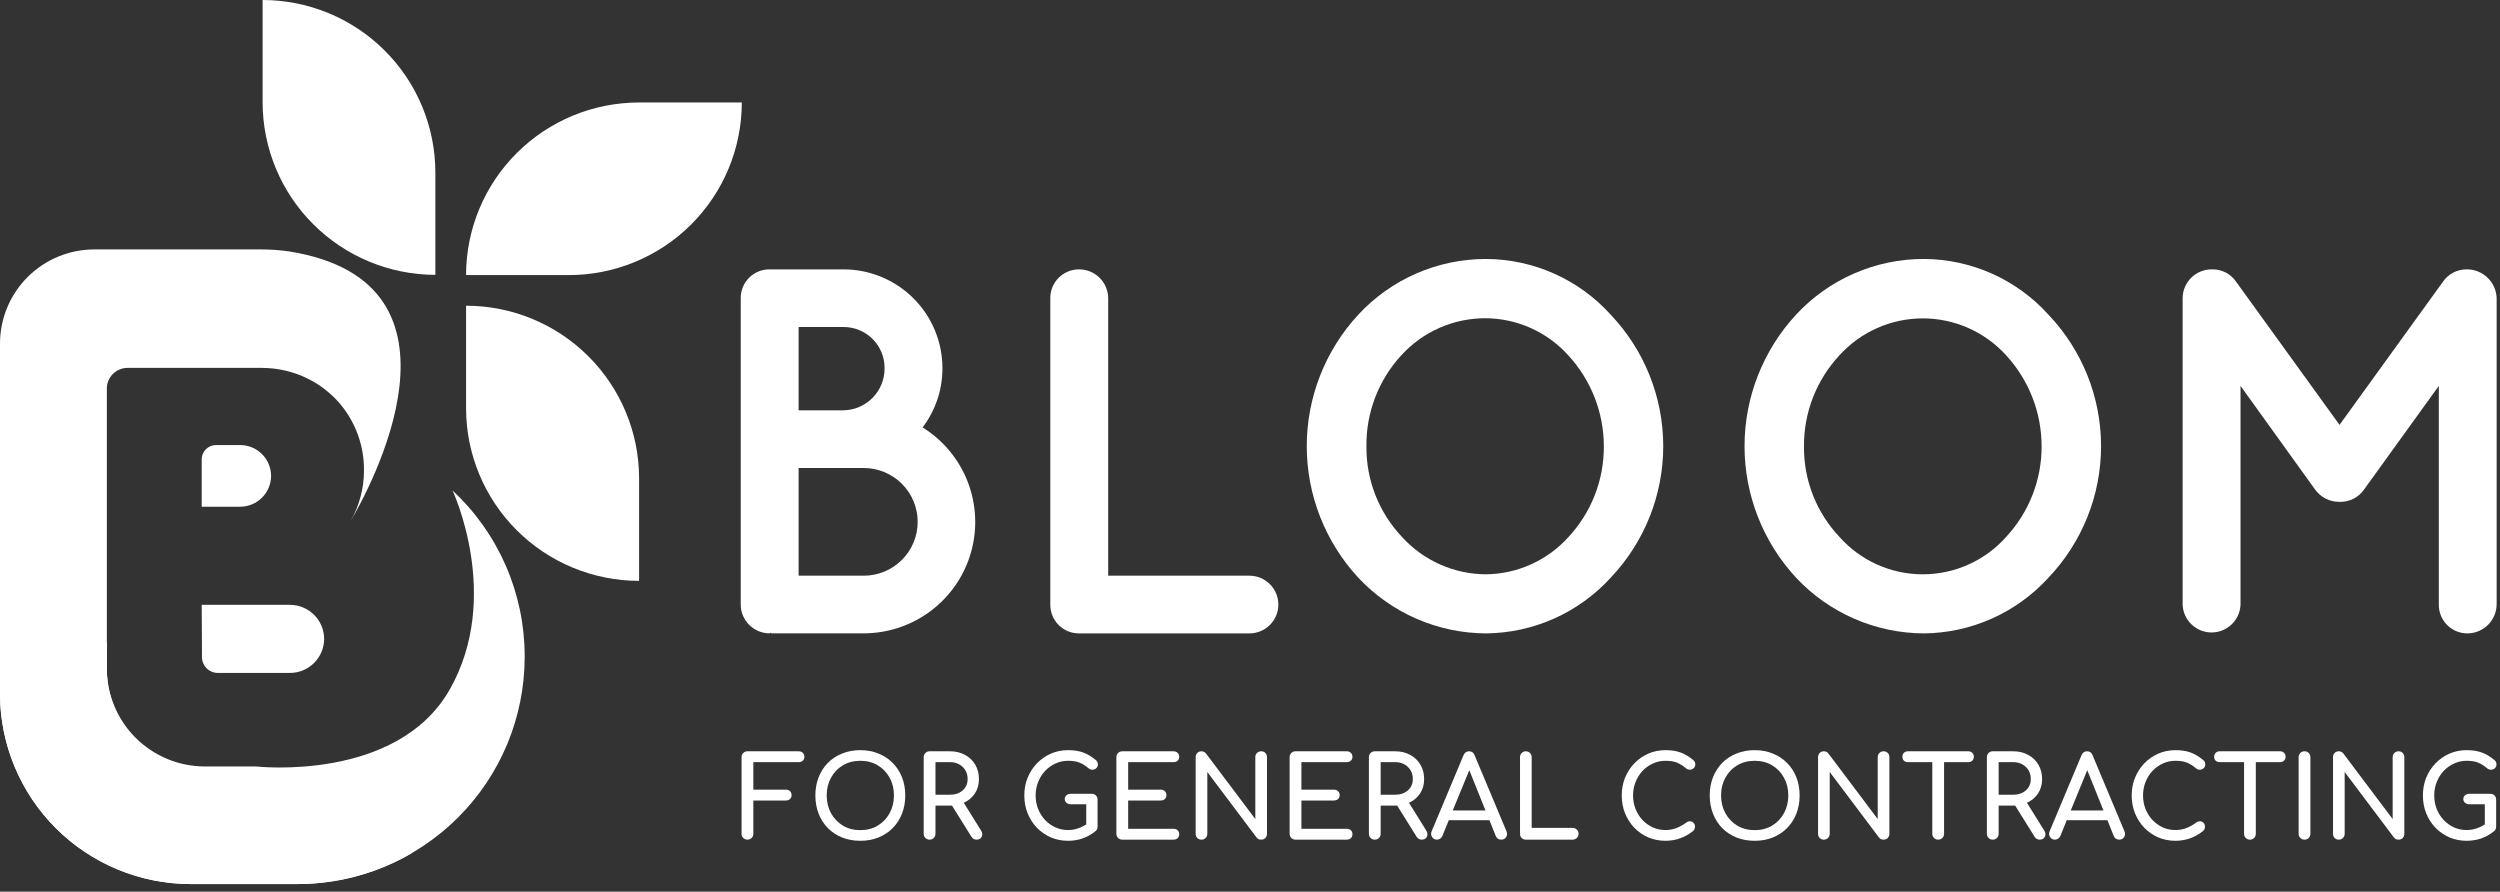 <svg width="300" height="107" viewBox="0 0 300 107" fill="none" xmlns="http://www.w3.org/2000/svg">
<rect x="0" y="0" width="300" height="107" fill="#333333" stroke="none"/>
<g clip-path="url(#clip0)">
<path fill-rule="evenodd" clip-rule="evenodd" d="M54.301 58.853C57.03 61.395 59.206 64.468 60.696 67.883C62.186 71.298 62.957 74.982 62.961 78.706V78.894C62.945 86.101 60.069 93.008 54.962 98.104C49.855 103.2 42.932 106.07 35.71 106.086H22.861C16.802 106.074 10.994 103.667 6.709 99.391C2.425 95.116 0.012 89.321 0 83.275V76.693L12.822 77.103V80.263C12.833 83.366 14.073 86.34 16.272 88.534C18.472 90.729 21.452 91.966 24.562 91.977H30.748C30.748 91.977 47.644 93.882 53.971 82.738C60.298 71.594 54.301 58.853 54.301 58.853Z" fill="white"/>
<path fill-rule="evenodd" clip-rule="evenodd" d="M49.433 102.369C45.273 104.807 40.535 106.09 35.71 106.086H22.861C16.802 106.073 10.994 103.666 6.709 99.391C2.425 95.115 0.012 89.32 0 83.274V41.221C0.002 39.737 0.297 38.267 0.868 36.896C1.439 35.525 2.275 34.28 3.328 33.231C4.381 32.183 5.631 31.352 7.006 30.785C8.382 30.219 9.855 29.928 11.343 29.93H31.279C32.44 29.927 33.599 30.011 34.748 30.178C58.006 33.928 44.202 58.927 42.05 62.57C43.116 60.715 43.677 58.615 43.677 56.478V56.364C43.685 53.572 42.736 50.862 40.988 48.682V48.682L40.685 48.313C40.524 48.132 40.356 47.951 40.181 47.776L40 47.602L39.825 47.441C39.704 47.327 39.583 47.213 39.455 47.105C39.267 46.944 39.072 46.79 38.877 46.636L38.688 46.495C37.367 45.541 35.871 44.857 34.284 44.482V44.482C33.346 44.261 32.385 44.148 31.42 44.147H15.296C14.641 44.148 14.012 44.409 13.549 44.872C13.085 45.334 12.824 45.961 12.822 46.615V80.376C12.82 82.33 13.313 84.252 14.254 85.965V85.965C20.084 102.926 49.292 102.369 49.433 102.369Z" fill="white"/>
<path fill-rule="evenodd" clip-rule="evenodd" d="M24.206 72.58H34.795C35.882 72.582 36.923 73.013 37.691 73.778C38.46 74.544 38.893 75.582 38.897 76.666V76.666C38.893 77.75 38.46 78.788 37.691 79.554C36.923 80.319 35.882 80.75 34.795 80.752H26.135C25.632 80.752 25.15 80.552 24.794 80.198C24.439 79.843 24.239 79.362 24.239 78.86L24.206 72.58Z" fill="white"/>
<path fill-rule="evenodd" clip-rule="evenodd" d="M24.206 60.806H28.825C29.807 60.802 30.749 60.41 31.443 59.717C32.137 59.023 32.528 58.083 32.53 57.102V57.102C32.526 56.123 32.135 55.184 31.441 54.492C30.747 53.799 29.806 53.409 28.825 53.405H25.92C25.466 53.407 25.031 53.588 24.71 53.908C24.389 54.229 24.207 54.663 24.206 55.116V60.806Z" fill="white"/>
<path d="M76.691 69.702C71.185 69.701 65.905 67.517 62.011 63.632C58.118 59.747 55.93 54.479 55.928 48.984V36.687C61.434 36.688 66.715 38.872 70.608 42.757C74.501 46.642 76.689 51.91 76.691 57.404V69.702Z" fill="white"/>
<path d="M89.016 12.299C89.014 17.792 86.826 23.06 82.932 26.944C79.038 30.828 73.758 33.01 68.253 33.01H55.928C55.93 27.517 58.118 22.248 62.012 18.365C65.906 14.481 71.186 12.299 76.691 12.299H89.016Z" fill="white"/>
<path d="M31.514 0C37.011 0.007 42.28 2.19 46.166 6.069C50.053 9.948 52.238 15.206 52.243 20.691V32.982C46.748 32.973 41.481 30.791 37.596 26.914C33.71 23.037 31.523 17.781 31.514 12.298V0Z" fill="white"/>
<path d="M88.888 72.579V35.759C88.886 35.308 88.974 34.86 89.146 34.443C89.319 34.025 89.572 33.646 89.892 33.326C90.212 33.007 90.592 32.754 91.011 32.582C91.429 32.41 91.878 32.322 92.33 32.324H101.212C104.362 32.324 107.383 33.572 109.611 35.794C111.839 38.016 113.091 41.03 113.093 44.173C113.102 46.742 112.266 49.242 110.713 51.291C113.182 52.825 115.084 55.12 116.131 57.829C117.177 60.537 117.311 63.512 116.513 66.304C115.715 69.095 114.027 71.551 111.706 73.301C109.385 75.05 106.555 75.998 103.646 76.001H92.579C92.563 76.001 92.548 75.995 92.536 75.983C92.525 75.972 92.519 75.957 92.519 75.941C92.391 75.941 92.391 76.001 92.33 76.001C91.422 75.994 90.552 75.632 89.909 74.992C89.265 74.352 88.898 73.486 88.888 72.579V72.579ZM95.833 49.238H101.212C102.539 49.217 103.803 48.672 104.728 47.722C105.653 46.773 106.164 45.497 106.147 44.173C106.152 43.524 106.027 42.882 105.781 42.282C105.535 41.682 105.171 41.137 104.712 40.678C104.253 40.219 103.707 39.856 103.107 39.61C102.506 39.363 101.862 39.238 101.212 39.241H95.833V49.238ZM95.833 69.084H103.646C105.364 69.084 107.01 68.403 108.225 67.192C109.439 65.98 110.121 64.336 110.121 62.623C110.121 60.909 109.439 59.266 108.225 58.054C107.01 56.843 105.364 56.162 103.646 56.162H95.833V69.084Z" fill="white"/>
<path d="M126.037 72.579V35.759C126.036 35.308 126.124 34.861 126.297 34.444C126.47 34.027 126.723 33.648 127.043 33.328C127.363 33.009 127.743 32.756 128.161 32.584C128.579 32.412 129.027 32.323 129.479 32.324C130.399 32.321 131.283 32.679 131.939 33.323C132.595 33.966 132.97 34.842 132.982 35.759V69.084H149.933C150.853 69.084 151.735 69.448 152.386 70.098C153.037 70.747 153.402 71.628 153.402 72.546C153.402 73.464 153.037 74.344 152.386 74.994C151.735 75.643 150.853 76.008 149.933 76.008H129.479C129.027 76.009 128.579 75.922 128.161 75.75C127.743 75.579 127.363 75.326 127.043 75.008C126.723 74.689 126.47 74.311 126.297 73.894C126.124 73.477 126.036 73.03 126.037 72.579V72.579Z" fill="white"/>
<path d="M193.274 37.752C197.328 42.014 199.588 47.666 199.588 53.542C199.588 59.418 197.328 65.07 193.274 69.332C191.377 71.411 189.071 73.077 186.499 74.226C183.927 75.374 181.145 75.981 178.327 76.008C175.452 75.996 172.61 75.397 169.974 74.249C167.339 73.102 164.967 71.428 163.004 69.332C159.023 65.033 156.812 59.395 156.812 53.542C156.812 47.689 159.023 42.051 163.004 37.752C164.958 35.644 167.328 33.962 169.965 32.814C172.603 31.665 175.45 31.073 178.327 31.076C181.147 31.089 183.933 31.689 186.507 32.839C189.081 33.988 191.386 35.662 193.274 37.752ZM192.461 53.565C192.461 49.511 190.932 45.604 188.178 42.623C186.929 41.241 185.407 40.133 183.706 39.369C182.006 38.606 180.165 38.203 178.3 38.188C176.394 38.178 174.508 38.567 172.762 39.331C171.017 40.095 169.451 41.217 168.168 42.623C165.421 45.602 163.92 49.517 163.972 53.565C163.932 57.597 165.457 61.487 168.228 64.421C169.509 65.835 171.072 66.966 172.817 67.74C174.562 68.514 176.451 68.915 178.361 68.916C180.229 68.888 182.072 68.475 183.772 67.701C185.472 66.927 186.992 65.81 188.238 64.421C190.973 61.467 192.482 57.587 192.461 53.565V53.565Z" fill="white"/>
<path d="M245.806 37.752C249.864 42.012 252.127 47.664 252.127 53.542C252.127 59.419 249.864 65.072 245.806 69.332C243.91 71.412 241.603 73.078 239.031 74.227C236.459 75.376 233.677 75.982 230.859 76.008C227.984 75.995 225.142 75.396 222.507 74.248C219.872 73.1 217.499 71.427 215.536 69.332C211.555 65.033 209.344 59.395 209.344 53.542C209.344 47.689 211.555 42.051 215.536 37.752C217.49 35.644 219.86 33.962 222.497 32.814C225.134 31.665 227.981 31.073 230.859 31.076C233.679 31.088 236.465 31.689 239.039 32.838C241.613 33.988 243.918 35.661 245.806 37.752V37.752ZM244.992 53.565C244.994 49.522 243.478 45.626 240.743 42.643C239.478 41.246 237.934 40.13 236.21 39.365C234.486 38.601 232.621 38.206 230.735 38.206C228.848 38.206 226.983 38.601 225.259 39.365C223.535 40.13 221.991 41.246 220.726 42.643C217.967 45.611 216.447 49.517 216.477 53.565C216.437 57.595 217.959 61.485 220.726 64.421C221.981 65.835 223.521 66.966 225.247 67.742C226.972 68.517 228.843 68.918 230.735 68.918C232.627 68.918 234.497 68.517 236.223 67.742C237.948 66.966 239.489 65.835 240.743 64.421C243.485 61.469 245.004 57.59 244.992 53.565V53.565Z" fill="white"/>
<path d="M299.597 35.76V72.579C299.574 73.493 299.196 74.362 298.542 75.002C297.888 75.642 297.01 76.003 296.094 76.008C295.642 76.01 295.194 75.922 294.777 75.751C294.359 75.579 293.98 75.326 293.66 75.008C293.341 74.689 293.088 74.31 292.916 73.894C292.744 73.477 292.656 73.03 292.658 72.579V46.306L283.655 58.785C283.336 59.233 282.913 59.598 282.422 59.848C281.932 60.097 281.388 60.226 280.838 60.221H280.717C280.157 60.227 279.605 60.099 279.104 59.849C278.604 59.6 278.17 59.235 277.839 58.785L268.863 46.306V72.579C268.823 73.472 268.44 74.315 267.793 74.933C267.146 75.551 266.285 75.896 265.39 75.896C264.494 75.896 263.633 75.551 262.986 74.933C262.339 74.315 261.956 73.472 261.917 72.579V35.76C261.926 34.851 262.291 33.983 262.935 33.34C263.579 32.698 264.449 32.333 265.36 32.324H265.548C266.088 32.326 266.62 32.457 267.099 32.707C267.577 32.957 267.989 33.318 268.298 33.76L280.743 50.983L293.189 33.76C293.507 33.312 293.93 32.947 294.421 32.697C294.911 32.446 295.455 32.319 296.006 32.324H296.067C296.985 32.334 297.864 32.697 298.522 33.336C299.179 33.976 299.564 34.844 299.597 35.76Z" fill="white"/>
<path d="M89.694 100.758C89.495 100.758 89.327 100.69 89.192 100.554C89.056 100.419 88.988 100.251 88.988 100.052V90.86C88.988 90.652 89.056 90.485 89.192 90.358C89.327 90.222 89.495 90.154 89.694 90.154H95.834C96.043 90.154 96.21 90.218 96.337 90.344C96.464 90.462 96.527 90.621 96.527 90.82C96.527 91.01 96.464 91.163 96.337 91.281C96.21 91.399 96.043 91.458 95.834 91.458H90.401V94.757H94.299C94.508 94.757 94.675 94.82 94.802 94.947C94.929 95.065 94.992 95.219 94.992 95.409C94.992 95.599 94.929 95.757 94.802 95.884C94.675 96.001 94.508 96.06 94.299 96.06H90.401V100.052C90.401 100.251 90.333 100.419 90.197 100.554C90.061 100.69 89.893 100.758 89.694 100.758Z" fill="white"/>
<path d="M103.238 100.894C102.441 100.894 101.712 100.762 101.051 100.5C100.39 100.228 99.819 99.853 99.339 99.373C98.868 98.884 98.501 98.31 98.239 97.649C97.976 96.979 97.845 96.246 97.845 95.449C97.845 94.653 97.976 93.924 98.239 93.263C98.501 92.603 98.868 92.032 99.339 91.553C99.819 91.064 100.39 90.688 101.051 90.426C101.712 90.154 102.441 90.019 103.238 90.019C104.035 90.019 104.759 90.154 105.412 90.426C106.073 90.688 106.643 91.064 107.123 91.553C107.603 92.032 107.974 92.603 108.237 93.263C108.5 93.924 108.631 94.653 108.631 95.449C108.631 96.246 108.5 96.979 108.237 97.649C107.974 98.31 107.603 98.884 107.123 99.373C106.643 99.853 106.073 100.228 105.412 100.5C104.759 100.762 104.035 100.894 103.238 100.894ZM103.238 99.618C104.026 99.618 104.723 99.436 105.33 99.074C105.937 98.703 106.412 98.206 106.756 97.581C107.101 96.947 107.273 96.237 107.273 95.449C107.273 94.662 107.101 93.956 106.756 93.331C106.412 92.698 105.937 92.2 105.33 91.838C104.723 91.476 104.026 91.295 103.238 91.295C102.45 91.295 101.753 91.476 101.146 91.838C100.539 92.2 100.064 92.698 99.72 93.331C99.375 93.956 99.203 94.662 99.203 95.449C99.203 96.237 99.375 96.947 99.72 97.581C100.064 98.206 100.539 98.703 101.146 99.074C101.753 99.436 102.45 99.618 103.238 99.618Z" fill="white"/>
<path d="M111.55 100.758C111.351 100.758 111.184 100.69 111.048 100.554C110.912 100.419 110.844 100.251 110.844 100.052V90.86C110.844 90.652 110.912 90.485 111.048 90.358C111.184 90.222 111.351 90.154 111.55 90.154H113.996C114.675 90.154 115.277 90.299 115.802 90.589C116.328 90.869 116.735 91.259 117.025 91.756C117.324 92.254 117.473 92.834 117.473 93.494C117.473 94.146 117.31 94.721 116.984 95.219C116.658 95.707 116.214 96.078 115.653 96.332L117.731 99.672C117.894 99.934 117.917 100.183 117.799 100.419C117.682 100.645 117.478 100.758 117.188 100.758C116.925 100.758 116.722 100.645 116.577 100.419L114.24 96.671C114.159 96.671 114.077 96.671 113.996 96.671H112.257V100.052C112.257 100.251 112.189 100.419 112.053 100.554C111.926 100.69 111.759 100.758 111.55 100.758ZM112.257 95.368H113.996C114.611 95.368 115.119 95.196 115.517 94.852C115.916 94.499 116.115 94.046 116.115 93.494C116.115 92.897 115.916 92.408 115.517 92.028C115.119 91.648 114.611 91.458 113.996 91.458H112.257V95.368Z" fill="white"/>
<path d="M128.162 100.894C127.428 100.894 126.74 100.758 126.097 100.486C125.463 100.206 124.906 99.821 124.426 99.332C123.955 98.835 123.584 98.255 123.312 97.594C123.049 96.934 122.918 96.219 122.918 95.449C122.918 94.689 123.049 93.983 123.312 93.331C123.584 92.671 123.955 92.096 124.426 91.607C124.906 91.109 125.463 90.72 126.097 90.439C126.731 90.159 127.419 90.019 128.162 90.019C128.859 90.019 129.457 90.109 129.955 90.29C130.462 90.471 130.969 90.77 131.476 91.186C131.585 91.277 131.657 91.363 131.694 91.444C131.73 91.526 131.748 91.625 131.748 91.743C131.748 91.915 131.685 92.06 131.558 92.177C131.44 92.295 131.291 92.358 131.109 92.367C130.937 92.376 130.774 92.318 130.62 92.191C130.285 91.901 129.937 91.68 129.574 91.526C129.221 91.372 128.75 91.295 128.162 91.295C127.627 91.295 127.125 91.403 126.654 91.621C126.183 91.838 125.766 92.137 125.404 92.517C125.051 92.897 124.775 93.34 124.575 93.847C124.376 94.345 124.276 94.879 124.276 95.449C124.276 96.029 124.376 96.572 124.575 97.079C124.775 97.576 125.051 98.015 125.404 98.396C125.766 98.776 126.183 99.074 126.654 99.292C127.125 99.5 127.627 99.604 128.162 99.604C128.56 99.604 128.94 99.545 129.303 99.427C129.665 99.31 130.014 99.142 130.349 98.925V96.508H128.474C128.275 96.508 128.107 96.45 127.971 96.332C127.836 96.214 127.768 96.065 127.768 95.884C127.768 95.703 127.836 95.553 127.971 95.436C128.107 95.318 128.275 95.259 128.474 95.259H131.014C131.223 95.259 131.39 95.327 131.517 95.463C131.644 95.59 131.707 95.757 131.707 95.965V99.21C131.707 99.301 131.689 99.391 131.653 99.482C131.626 99.563 131.571 99.64 131.49 99.713C131.01 100.111 130.489 100.409 129.928 100.609C129.366 100.799 128.777 100.894 128.162 100.894Z" fill="white"/>
<path d="M134.673 100.758C134.474 100.758 134.306 100.69 134.171 100.554C134.035 100.419 133.967 100.251 133.967 100.052V90.86C133.967 90.652 134.035 90.485 134.171 90.358C134.306 90.222 134.474 90.154 134.673 90.154H140.813C141.022 90.154 141.189 90.218 141.316 90.344C141.443 90.462 141.506 90.621 141.506 90.82C141.506 91.01 141.443 91.163 141.316 91.281C141.189 91.399 141.022 91.458 140.813 91.458H135.38V94.757H139.278C139.487 94.757 139.654 94.82 139.781 94.947C139.908 95.065 139.971 95.219 139.971 95.409C139.971 95.599 139.908 95.757 139.781 95.884C139.654 96.001 139.487 96.06 139.278 96.06H135.38V99.455H140.813C141.022 99.455 141.189 99.513 141.316 99.631C141.443 99.749 141.506 99.903 141.506 100.093C141.506 100.292 141.443 100.455 141.316 100.581C141.189 100.699 141.022 100.758 140.813 100.758H134.673Z" fill="white"/>
<path d="M144.172 100.758C143.972 100.758 143.805 100.69 143.669 100.554C143.542 100.419 143.479 100.251 143.479 100.052V90.86C143.479 90.652 143.542 90.485 143.669 90.358C143.805 90.222 143.972 90.154 144.172 90.154C144.389 90.154 144.57 90.24 144.715 90.412L150.638 98.287V90.86C150.638 90.652 150.706 90.485 150.842 90.358C150.977 90.222 151.145 90.154 151.344 90.154C151.552 90.154 151.72 90.222 151.847 90.358C151.974 90.485 152.037 90.652 152.037 90.86V100.052C152.037 100.251 151.974 100.419 151.847 100.554C151.72 100.69 151.552 100.758 151.344 100.758C151.254 100.758 151.154 100.74 151.045 100.704C150.946 100.658 150.864 100.595 150.801 100.514L144.878 92.639V100.052C144.878 100.251 144.81 100.419 144.674 100.554C144.547 100.69 144.38 100.758 144.172 100.758Z" fill="white"/>
<path d="M155.461 100.758C155.262 100.758 155.095 100.69 154.959 100.554C154.823 100.419 154.755 100.251 154.755 100.052V90.86C154.755 90.652 154.823 90.485 154.959 90.358C155.095 90.222 155.262 90.154 155.461 90.154H161.602C161.81 90.154 161.977 90.218 162.104 90.344C162.231 90.462 162.294 90.621 162.294 90.82C162.294 91.01 162.231 91.163 162.104 91.281C161.977 91.399 161.81 91.458 161.602 91.458H156.168V94.757H160.067C160.275 94.757 160.442 94.82 160.569 94.947C160.696 95.065 160.759 95.219 160.759 95.409C160.759 95.599 160.696 95.757 160.569 95.884C160.442 96.001 160.275 96.06 160.067 96.06H156.168V99.455H161.602C161.81 99.455 161.977 99.513 162.104 99.631C162.231 99.749 162.294 99.903 162.294 100.093C162.294 100.292 162.231 100.455 162.104 100.581C161.977 100.699 161.81 100.758 161.602 100.758H155.461Z" fill="white"/>
<path d="M164.973 100.758C164.774 100.758 164.606 100.69 164.471 100.554C164.335 100.419 164.267 100.251 164.267 100.052V90.86C164.267 90.652 164.335 90.485 164.471 90.358C164.606 90.222 164.774 90.154 164.973 90.154H167.418C168.098 90.154 168.7 90.299 169.225 90.589C169.75 90.869 170.158 91.259 170.448 91.756C170.747 92.254 170.896 92.834 170.896 93.494C170.896 94.146 170.733 94.721 170.407 95.219C170.081 95.707 169.637 96.078 169.076 96.332L171.154 99.672C171.317 99.934 171.34 100.183 171.222 100.419C171.104 100.645 170.901 100.758 170.611 100.758C170.348 100.758 170.144 100.645 169.999 100.419L167.663 96.671C167.581 96.671 167.5 96.671 167.418 96.671H165.68V100.052C165.68 100.251 165.612 100.419 165.476 100.554C165.349 100.69 165.181 100.758 164.973 100.758ZM165.68 95.368H167.418C168.034 95.368 168.541 95.196 168.94 94.852C169.338 94.499 169.538 94.046 169.538 93.494C169.538 92.897 169.338 92.408 168.94 92.028C168.541 91.648 168.034 91.458 167.418 91.458H165.68V95.368Z" fill="white"/>
<path d="M172.429 100.758C172.175 100.758 171.981 100.649 171.845 100.432C171.709 100.215 171.695 99.984 171.804 99.74L175.621 90.629C175.757 90.313 175.979 90.154 176.287 90.154C176.613 90.154 176.835 90.313 176.953 90.629L180.783 99.767C180.883 100.02 180.865 100.251 180.729 100.459C180.602 100.658 180.408 100.758 180.145 100.758C180.009 100.758 179.878 100.722 179.751 100.649C179.633 100.568 179.547 100.459 179.493 100.324L178.732 98.423H173.855L173.081 100.324C173.018 100.468 172.922 100.577 172.796 100.649C172.678 100.722 172.556 100.758 172.429 100.758ZM174.331 97.255H178.257L176.314 92.422L174.331 97.255Z" fill="white"/>
<path d="M183.094 100.758C182.895 100.758 182.728 100.69 182.592 100.554C182.465 100.419 182.402 100.251 182.402 100.052V90.86C182.402 90.661 182.47 90.494 182.605 90.358C182.741 90.222 182.904 90.154 183.094 90.154C183.294 90.154 183.461 90.222 183.597 90.358C183.733 90.494 183.801 90.661 183.801 90.86V99.346H188.718C188.918 99.346 189.085 99.414 189.221 99.55C189.357 99.685 189.425 99.853 189.425 100.052C189.425 100.251 189.357 100.419 189.221 100.554C189.085 100.69 188.918 100.758 188.718 100.758H183.094Z" fill="white"/>
<path d="M199.852 100.894C199.118 100.894 198.43 100.758 197.787 100.486C197.153 100.206 196.596 99.821 196.116 99.332C195.645 98.835 195.274 98.255 195.002 97.594C194.74 96.934 194.608 96.219 194.608 95.449C194.608 94.689 194.74 93.983 195.002 93.331C195.274 92.671 195.645 92.096 196.116 91.607C196.596 91.109 197.153 90.72 197.787 90.439C198.421 90.159 199.109 90.019 199.852 90.019C200.549 90.019 201.147 90.109 201.645 90.29C202.152 90.471 202.659 90.77 203.167 91.186C203.275 91.277 203.348 91.363 203.384 91.444C203.42 91.526 203.438 91.625 203.438 91.743C203.438 91.915 203.375 92.06 203.248 92.177C203.13 92.286 202.985 92.349 202.813 92.367C202.641 92.376 202.474 92.318 202.311 92.191C201.976 91.901 201.627 91.68 201.265 91.526C200.912 91.372 200.441 91.295 199.852 91.295C199.318 91.295 198.815 91.403 198.344 91.621C197.873 91.838 197.457 92.137 197.094 92.517C196.741 92.897 196.465 93.34 196.266 93.847C196.066 94.345 195.967 94.879 195.967 95.449C195.967 96.029 196.066 96.572 196.266 97.079C196.465 97.576 196.741 98.015 197.094 98.396C197.457 98.776 197.873 99.074 198.344 99.292C198.815 99.5 199.318 99.604 199.852 99.604C200.314 99.604 200.749 99.527 201.156 99.373C201.573 99.21 201.971 98.988 202.352 98.708C202.515 98.59 202.673 98.54 202.827 98.558C202.99 98.567 203.126 98.631 203.235 98.749C203.343 98.857 203.398 99.011 203.398 99.21C203.398 99.4 203.325 99.568 203.18 99.713C202.202 100.5 201.093 100.894 199.852 100.894Z" fill="white"/>
<path d="M210.561 100.894C209.764 100.894 209.035 100.762 208.374 100.5C207.713 100.228 207.142 99.853 206.662 99.373C206.192 98.884 205.825 98.31 205.562 97.649C205.3 96.979 205.168 96.246 205.168 95.449C205.168 94.653 205.3 93.924 205.562 93.263C205.825 92.603 206.192 92.032 206.662 91.553C207.142 91.064 207.713 90.688 208.374 90.426C209.035 90.154 209.764 90.019 210.561 90.019C211.358 90.019 212.083 90.154 212.735 90.426C213.396 90.688 213.966 91.064 214.446 91.553C214.926 92.032 215.298 92.603 215.56 93.263C215.823 93.924 215.954 94.653 215.954 95.449C215.954 96.246 215.823 96.979 215.56 97.649C215.298 98.31 214.926 98.884 214.446 99.373C213.966 99.853 213.396 100.228 212.735 100.5C212.083 100.762 211.358 100.894 210.561 100.894ZM210.561 99.618C211.349 99.618 212.047 99.436 212.653 99.074C213.26 98.703 213.736 98.206 214.08 97.581C214.424 96.947 214.596 96.237 214.596 95.449C214.596 94.662 214.424 93.956 214.08 93.331C213.736 92.698 213.26 92.2 212.653 91.838C212.047 91.476 211.349 91.295 210.561 91.295C209.773 91.295 209.076 91.476 208.469 91.838C207.862 92.2 207.387 92.698 207.043 93.331C206.699 93.956 206.527 94.662 206.527 95.449C206.527 96.237 206.699 96.947 207.043 97.581C207.387 98.206 207.862 98.703 208.469 99.074C209.076 99.436 209.773 99.618 210.561 99.618Z" fill="white"/>
<path d="M218.86 100.758C218.661 100.758 218.493 100.69 218.357 100.554C218.231 100.419 218.167 100.251 218.167 100.052V90.86C218.167 90.652 218.231 90.485 218.357 90.358C218.493 90.222 218.661 90.154 218.86 90.154C219.077 90.154 219.259 90.24 219.403 90.412L225.326 98.287V90.86C225.326 90.652 225.394 90.485 225.53 90.358C225.666 90.222 225.833 90.154 226.033 90.154C226.241 90.154 226.409 90.222 226.535 90.358C226.662 90.485 226.725 90.652 226.725 90.86V100.052C226.725 100.251 226.662 100.419 226.535 100.554C226.409 100.69 226.241 100.758 226.033 100.758C225.942 100.758 225.843 100.74 225.734 100.704C225.634 100.658 225.553 100.595 225.489 100.514L219.566 92.639V100.052C219.566 100.251 219.499 100.419 219.363 100.554C219.236 100.69 219.068 100.758 218.86 100.758Z" fill="white"/>
<path d="M232.582 100.758C232.382 100.758 232.215 100.69 232.079 100.554C231.943 100.419 231.875 100.251 231.875 100.052V91.458H228.941C228.751 91.458 228.592 91.399 228.465 91.281C228.348 91.154 228.289 90.996 228.289 90.806C228.289 90.616 228.348 90.462 228.465 90.344C228.592 90.218 228.751 90.154 228.941 90.154H236.209C236.399 90.154 236.553 90.218 236.67 90.344C236.797 90.462 236.861 90.616 236.861 90.806C236.861 90.996 236.797 91.154 236.67 91.281C236.553 91.399 236.399 91.458 236.209 91.458H233.288V100.052C233.288 100.251 233.22 100.419 233.084 100.554C232.948 100.69 232.781 100.758 232.582 100.758Z" fill="white"/>
<path d="M239.131 100.758C238.932 100.758 238.764 100.69 238.628 100.554C238.493 100.419 238.425 100.251 238.425 100.052V90.86C238.425 90.652 238.493 90.485 238.628 90.358C238.764 90.222 238.932 90.154 239.131 90.154H241.576C242.256 90.154 242.858 90.299 243.383 90.589C243.908 90.869 244.316 91.259 244.606 91.756C244.905 92.254 245.054 92.834 245.054 93.494C245.054 94.146 244.891 94.721 244.565 95.219C244.239 95.707 243.795 96.078 243.234 96.332L245.312 99.672C245.475 99.934 245.498 100.183 245.38 100.419C245.262 100.645 245.058 100.758 244.769 100.758C244.506 100.758 244.302 100.645 244.157 100.419L241.821 96.671C241.739 96.671 241.658 96.671 241.576 96.671H239.837V100.052C239.837 100.251 239.77 100.419 239.634 100.554C239.507 100.69 239.339 100.758 239.131 100.758ZM239.837 95.368H241.576C242.192 95.368 242.699 95.196 243.098 94.852C243.496 94.499 243.695 94.046 243.695 93.494C243.695 92.897 243.496 92.408 243.098 92.028C242.699 91.648 242.192 91.458 241.576 91.458H239.837V95.368Z" fill="white"/>
<path d="M246.587 100.758C246.333 100.758 246.138 100.649 246.003 100.432C245.867 100.215 245.853 99.984 245.962 99.74L249.779 90.629C249.915 90.313 250.137 90.154 250.445 90.154C250.771 90.154 250.993 90.313 251.11 90.629L254.941 99.767C255.041 100.02 255.023 100.251 254.887 100.459C254.76 100.658 254.565 100.758 254.303 100.758C254.167 100.758 254.036 100.722 253.909 100.649C253.791 100.568 253.705 100.459 253.651 100.324L252.89 98.423H248.013L247.239 100.324C247.175 100.468 247.08 100.577 246.954 100.649C246.836 100.722 246.714 100.758 246.587 100.758ZM248.489 97.255H252.415L250.472 92.422L248.489 97.255Z" fill="white"/>
<path d="M261.049 100.894C260.315 100.894 259.627 100.758 258.984 100.486C258.35 100.206 257.793 99.821 257.313 99.332C256.842 98.835 256.471 98.255 256.199 97.594C255.936 96.934 255.805 96.219 255.805 95.449C255.805 94.689 255.936 93.983 256.199 93.331C256.471 92.671 256.842 92.096 257.313 91.607C257.793 91.109 258.35 90.72 258.984 90.439C259.618 90.159 260.306 90.019 261.049 90.019C261.746 90.019 262.344 90.109 262.842 90.29C263.349 90.471 263.856 90.77 264.363 91.186C264.472 91.277 264.545 91.363 264.581 91.444C264.617 91.526 264.635 91.625 264.635 91.743C264.635 91.915 264.572 92.06 264.445 92.177C264.327 92.286 264.182 92.349 264.01 92.367C263.838 92.376 263.671 92.318 263.508 92.191C263.173 91.901 262.824 91.68 262.462 91.526C262.108 91.372 261.637 91.295 261.049 91.295C260.514 91.295 260.012 91.403 259.541 91.621C259.07 91.838 258.653 92.137 258.291 92.517C257.938 92.897 257.662 93.34 257.462 93.847C257.263 94.345 257.164 94.879 257.164 95.449C257.164 96.029 257.263 96.572 257.462 97.079C257.662 97.576 257.938 98.015 258.291 98.396C258.653 98.776 259.07 99.074 259.541 99.292C260.012 99.5 260.514 99.604 261.049 99.604C261.511 99.604 261.945 99.527 262.353 99.373C262.769 99.21 263.168 98.988 263.548 98.708C263.711 98.59 263.87 98.54 264.024 98.558C264.187 98.567 264.323 98.631 264.431 98.749C264.54 98.857 264.594 99.011 264.594 99.21C264.594 99.4 264.522 99.568 264.377 99.713C263.399 100.5 262.29 100.894 261.049 100.894Z" fill="white"/>
<path d="M269.992 100.758C269.793 100.758 269.625 100.69 269.489 100.554C269.354 100.419 269.286 100.251 269.286 100.052V91.458H266.351C266.161 91.458 266.003 91.399 265.876 91.281C265.758 91.154 265.699 90.996 265.699 90.806C265.699 90.616 265.758 90.462 265.876 90.344C266.003 90.218 266.161 90.154 266.351 90.154H273.619C273.809 90.154 273.963 90.218 274.081 90.344C274.208 90.462 274.271 90.616 274.271 90.806C274.271 90.996 274.208 91.154 274.081 91.281C273.963 91.399 273.809 91.458 273.619 91.458H270.698V100.052C270.698 100.251 270.631 100.419 270.495 100.554C270.359 100.69 270.191 100.758 269.992 100.758Z" fill="white"/>
<path d="M276.542 100.758C276.342 100.758 276.175 100.69 276.039 100.554C275.903 100.419 275.835 100.251 275.835 100.052V90.86C275.835 90.652 275.903 90.485 276.039 90.358C276.175 90.222 276.342 90.154 276.542 90.154C276.75 90.154 276.917 90.222 277.044 90.358C277.18 90.485 277.248 90.652 277.248 90.86V100.052C277.248 100.251 277.18 100.419 277.044 100.554C276.917 100.69 276.75 100.758 276.542 100.758Z" fill="white"/>
<path d="M280.654 100.758C280.455 100.758 280.287 100.69 280.151 100.554C280.024 100.419 279.961 100.251 279.961 100.052V90.86C279.961 90.652 280.024 90.485 280.151 90.358C280.287 90.222 280.455 90.154 280.654 90.154C280.871 90.154 281.052 90.24 281.197 90.412L287.12 98.287V90.86C287.12 90.652 287.188 90.485 287.324 90.358C287.46 90.222 287.627 90.154 287.826 90.154C288.035 90.154 288.202 90.222 288.329 90.358C288.456 90.485 288.519 90.652 288.519 90.86V100.052C288.519 100.251 288.456 100.419 288.329 100.554C288.202 100.69 288.035 100.758 287.826 100.758C287.736 100.758 287.636 100.74 287.528 100.704C287.428 100.658 287.347 100.595 287.283 100.514L281.36 92.639V100.052C281.36 100.251 281.292 100.419 281.156 100.554C281.03 100.69 280.862 100.758 280.654 100.758Z" fill="white"/>
<path d="M295.992 100.894C295.258 100.894 294.57 100.758 293.927 100.486C293.293 100.206 292.736 99.821 292.256 99.332C291.785 98.835 291.414 98.255 291.142 97.594C290.88 96.934 290.748 96.219 290.748 95.449C290.748 94.689 290.88 93.983 291.142 93.331C291.414 92.671 291.785 92.096 292.256 91.607C292.736 91.109 293.293 90.72 293.927 90.439C294.561 90.159 295.249 90.019 295.992 90.019C296.689 90.019 297.287 90.109 297.785 90.29C298.292 90.471 298.799 90.77 299.307 91.186C299.415 91.277 299.488 91.363 299.524 91.444C299.56 91.526 299.578 91.625 299.578 91.743C299.578 91.915 299.515 92.06 299.388 92.177C299.27 92.295 299.121 92.358 298.94 92.367C298.768 92.376 298.605 92.318 298.451 92.191C298.116 91.901 297.767 91.68 297.405 91.526C297.051 91.372 296.581 91.295 295.992 91.295C295.458 91.295 294.955 91.403 294.484 91.621C294.013 91.838 293.596 92.137 293.234 92.517C292.881 92.897 292.605 93.34 292.406 93.847C292.206 94.345 292.107 94.879 292.107 95.449C292.107 96.029 292.206 96.572 292.406 97.079C292.605 97.576 292.881 98.015 293.234 98.396C293.596 98.776 294.013 99.074 294.484 99.292C294.955 99.5 295.458 99.604 295.992 99.604C296.39 99.604 296.771 99.545 297.133 99.427C297.495 99.31 297.844 99.142 298.179 98.925V96.508H296.304C296.105 96.508 295.938 96.45 295.802 96.332C295.666 96.214 295.598 96.065 295.598 95.884C295.598 95.703 295.666 95.553 295.802 95.436C295.938 95.318 296.105 95.259 296.304 95.259H298.845C299.053 95.259 299.22 95.327 299.347 95.463C299.474 95.59 299.537 95.757 299.537 95.965V99.21C299.537 99.301 299.519 99.391 299.483 99.482C299.456 99.563 299.402 99.64 299.32 99.713C298.84 100.111 298.319 100.409 297.758 100.609C297.196 100.799 296.608 100.894 295.992 100.894Z" fill="white"/>
</g>
<defs>
<clipPath id="clip0">
<rect width="300" height="106.086" fill="white"/>
</clipPath>
</defs>
</svg>
